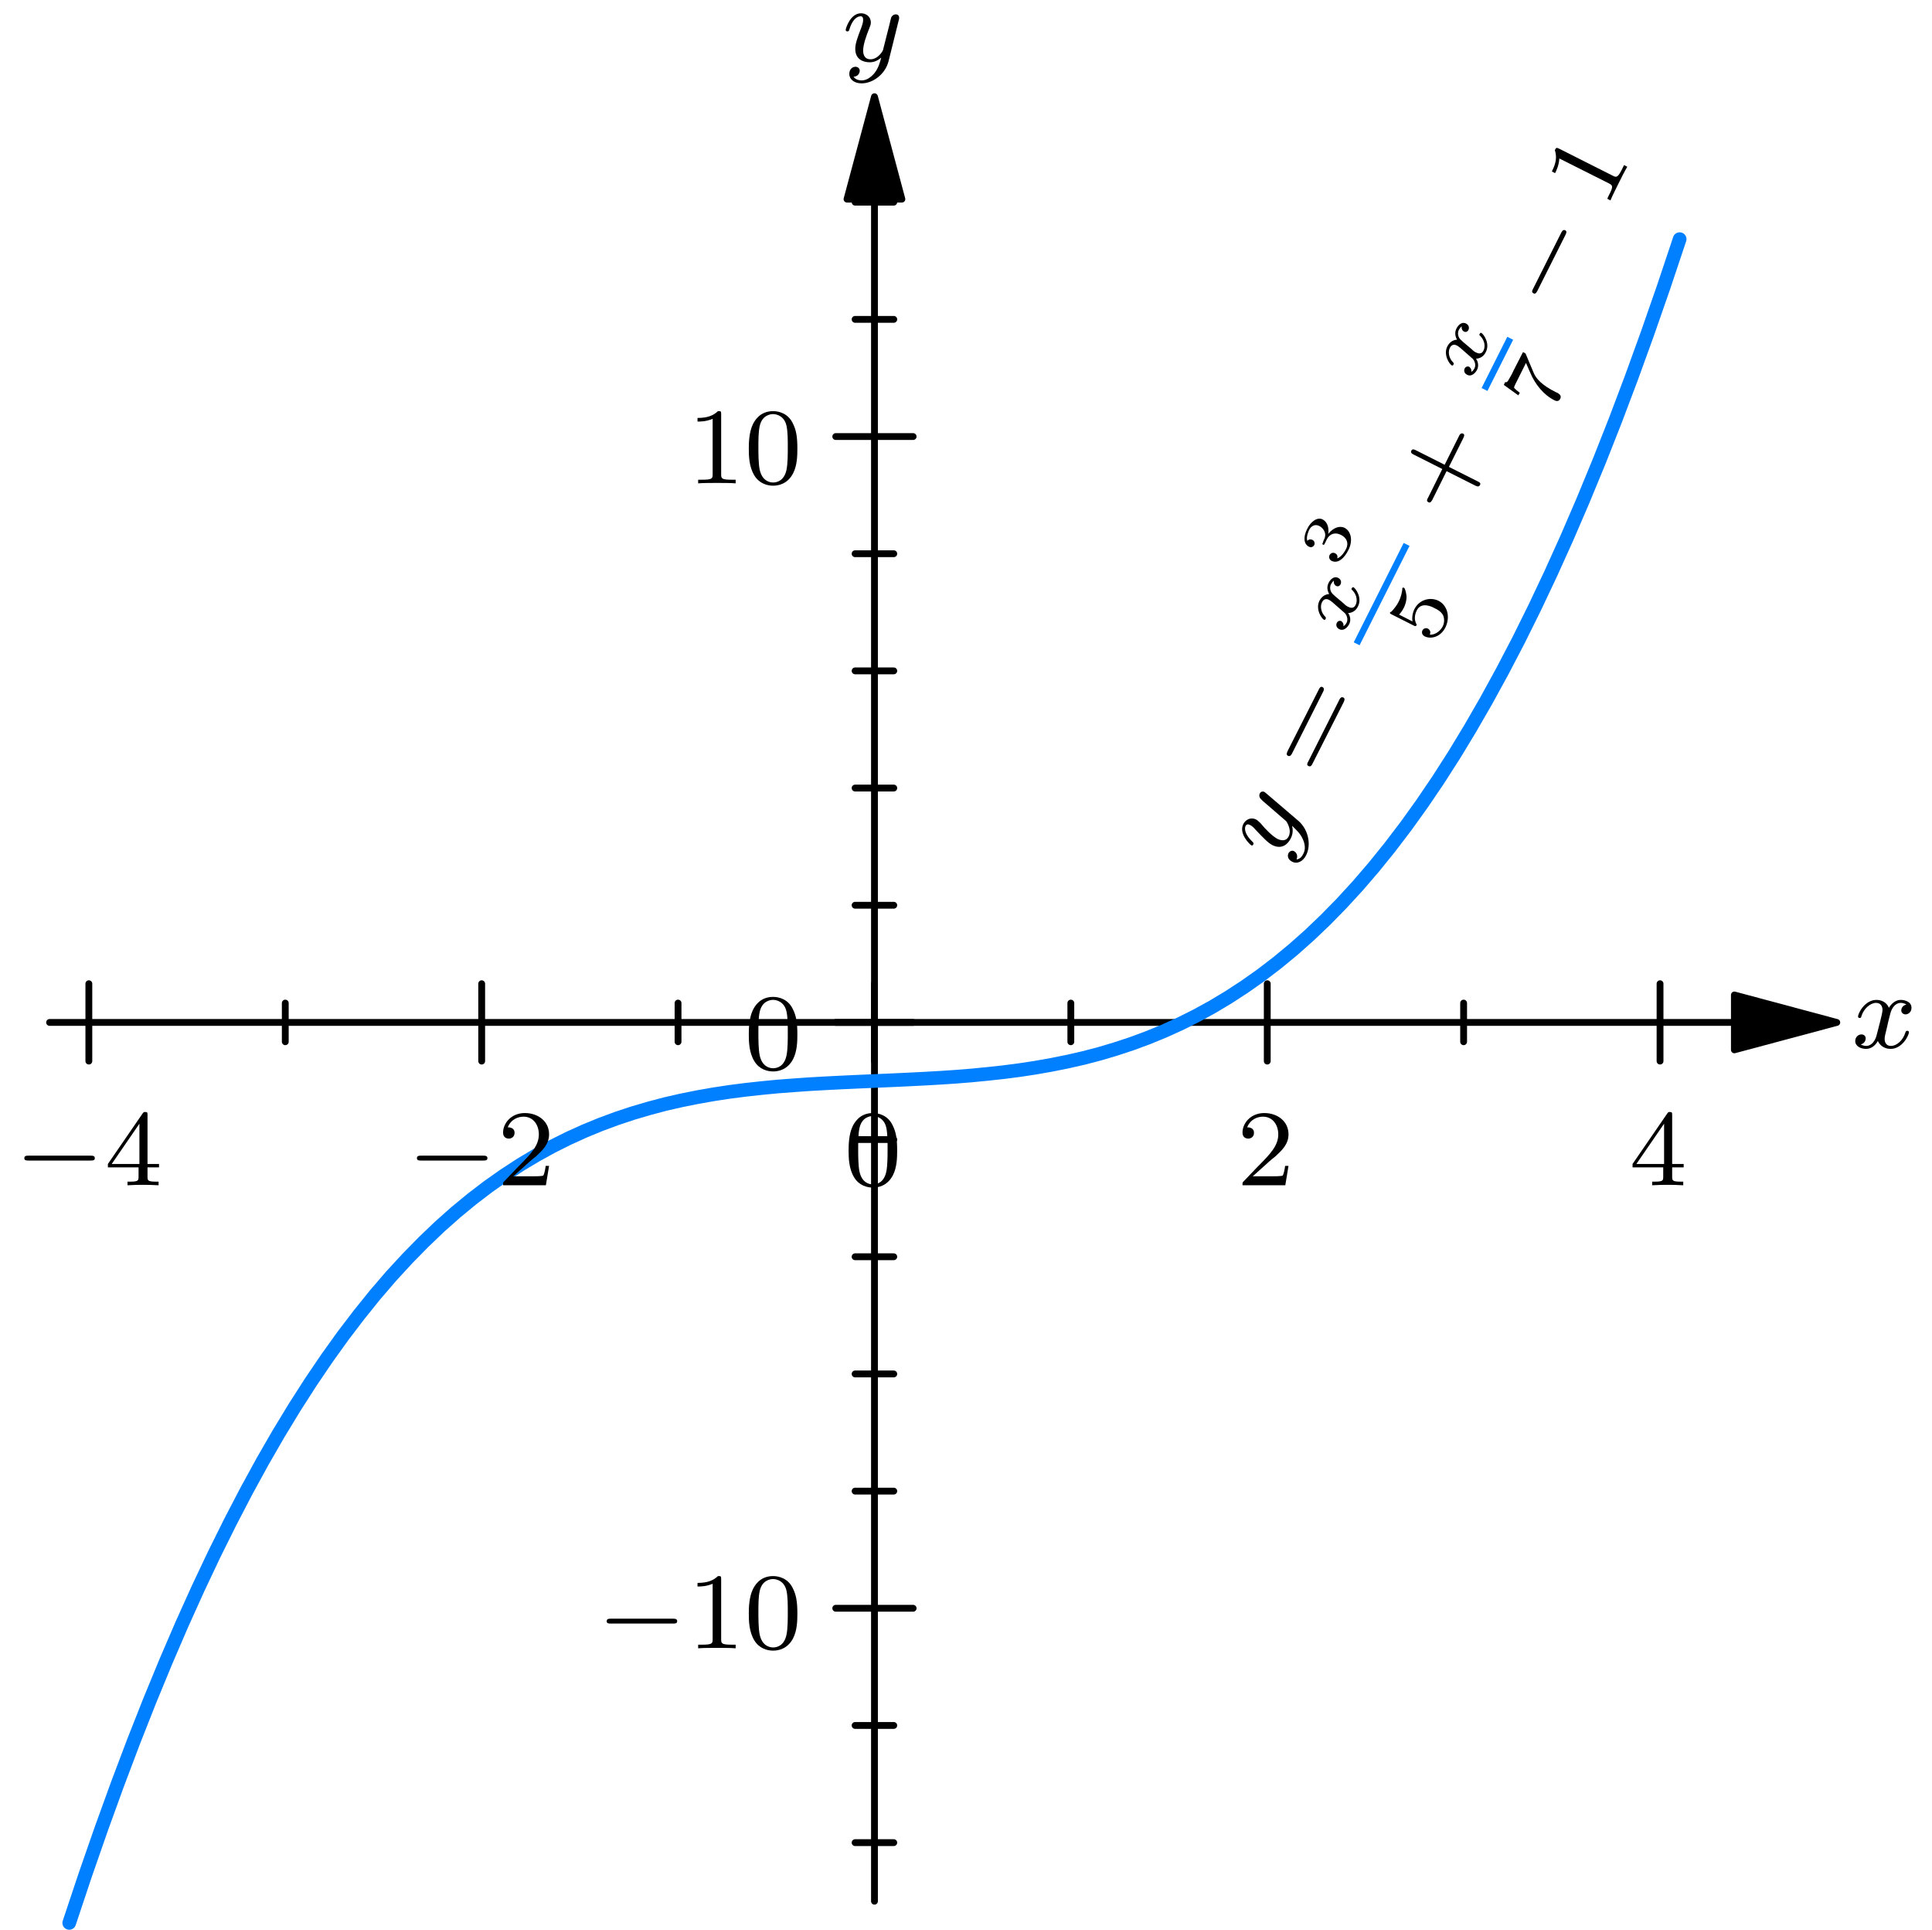 <?xml version="1.0" encoding="UTF-8"?>
<svg xmlns="http://www.w3.org/2000/svg" xmlns:xlink="http://www.w3.org/1999/xlink" width="450" height="449.397" viewBox="0 0 450 449.397" version="1.1">
<defs>
<clipPath id="clip1">
  <path d="M 14 54 L 393 54 L 393 449.402 L 14 449.402 Z M 14 54 "/>
</clipPath>
</defs>
<g id="surface1">
<path style="fill:none;stroke-width:4.999;stroke-linecap:round;stroke-linejoin:round;stroke:rgb(0%,0%,0%);stroke-opacity:1;stroke-miterlimit:10;" d="M 640.508 1267.367 L 640.508 20.883 " transform="matrix(0.318,0,0,-0.318,0,449.397)"/>
<path style="fill-rule:nonzero;fill:rgb(0%,0%,0%);fill-opacity:1;stroke-width:4.999;stroke-linecap:round;stroke-linejoin:round;stroke:rgb(0%,0%,0%);stroke-opacity:1;stroke-miterlimit:10;" d="M 640.508 1342.373 L 620.394 1267.367 L 660.585 1267.367 Z M 640.508 1342.373 " transform="matrix(0.318,0,0,-0.318,0,449.397)"/>
<path style="fill:none;stroke-width:4.999;stroke-linecap:round;stroke-linejoin:round;stroke:rgb(0%,0%,0%);stroke-opacity:1;stroke-miterlimit:10;" d="M 612.152 235.419 L 668.827 235.419 " transform="matrix(0.318,0,0,-0.318,0,449.397)"/>
<path style="fill:none;stroke-width:4.999;stroke-linecap:round;stroke-linejoin:round;stroke:rgb(0%,0%,0%);stroke-opacity:1;stroke-miterlimit:10;" d="M 612.152 664.442 L 668.827 664.442 " transform="matrix(0.318,0,0,-0.318,0,449.397)"/>
<path style="fill:none;stroke-width:4.999;stroke-linecap:round;stroke-linejoin:round;stroke:rgb(0%,0%,0%);stroke-opacity:1;stroke-miterlimit:10;" d="M 612.152 1093.502 L 668.827 1093.502 " transform="matrix(0.318,0,0,-0.318,0,449.397)"/>
<path style="fill:none;stroke-width:4.999;stroke-linecap:round;stroke-linejoin:round;stroke:rgb(0%,0%,0%);stroke-opacity:1;stroke-miterlimit:10;" d="M 626.324 63.781 L 654.643 63.781 " transform="matrix(0.318,0,0,-0.318,0,449.397)"/>
<path style="fill:none;stroke-width:4.999;stroke-linecap:round;stroke-linejoin:round;stroke:rgb(0%,0%,0%);stroke-opacity:1;stroke-miterlimit:10;" d="M 626.324 149.6 L 654.643 149.6 " transform="matrix(0.318,0,0,-0.318,0,449.397)"/>
<path style="fill:none;stroke-width:4.999;stroke-linecap:round;stroke-linejoin:round;stroke:rgb(0%,0%,0%);stroke-opacity:1;stroke-miterlimit:10;" d="M 626.324 321.202 L 654.643 321.202 " transform="matrix(0.318,0,0,-0.318,0,449.397)"/>
<path style="fill:none;stroke-width:4.999;stroke-linecap:round;stroke-linejoin:round;stroke:rgb(0%,0%,0%);stroke-opacity:1;stroke-miterlimit:10;" d="M 626.324 407.021 L 654.643 407.021 " transform="matrix(0.318,0,0,-0.318,0,449.397)"/>
<path style="fill:none;stroke-width:4.999;stroke-linecap:round;stroke-linejoin:round;stroke:rgb(0%,0%,0%);stroke-opacity:1;stroke-miterlimit:10;" d="M 626.324 492.841 L 654.643 492.841 " transform="matrix(0.318,0,0,-0.318,0,449.397)"/>
<path style="fill:none;stroke-width:4.999;stroke-linecap:round;stroke-linejoin:round;stroke:rgb(0%,0%,0%);stroke-opacity:1;stroke-miterlimit:10;" d="M 626.324 578.66 L 654.643 578.66 " transform="matrix(0.318,0,0,-0.318,0,449.397)"/>
<path style="fill:none;stroke-width:4.999;stroke-linecap:round;stroke-linejoin:round;stroke:rgb(0%,0%,0%);stroke-opacity:1;stroke-miterlimit:10;" d="M 626.324 750.262 L 654.643 750.262 " transform="matrix(0.318,0,0,-0.318,0,449.397)"/>
<path style="fill:none;stroke-width:4.999;stroke-linecap:round;stroke-linejoin:round;stroke:rgb(0%,0%,0%);stroke-opacity:1;stroke-miterlimit:10;" d="M 626.324 836.081 L 654.643 836.081 " transform="matrix(0.318,0,0,-0.318,0,449.397)"/>
<path style="fill:none;stroke-width:4.999;stroke-linecap:round;stroke-linejoin:round;stroke:rgb(0%,0%,0%);stroke-opacity:1;stroke-miterlimit:10;" d="M 626.324 921.9 L 654.643 921.9 " transform="matrix(0.318,0,0,-0.318,0,449.397)"/>
<path style="fill:none;stroke-width:4.999;stroke-linecap:round;stroke-linejoin:round;stroke:rgb(0%,0%,0%);stroke-opacity:1;stroke-miterlimit:10;" d="M 626.324 1007.683 L 654.643 1007.683 " transform="matrix(0.318,0,0,-0.318,0,449.397)"/>
<path style="fill:none;stroke-width:4.999;stroke-linecap:round;stroke-linejoin:round;stroke:rgb(0%,0%,0%);stroke-opacity:1;stroke-miterlimit:10;" d="M 626.324 1179.321 L 654.643 1179.321 " transform="matrix(0.318,0,0,-0.318,0,449.397)"/>
<path style="fill:none;stroke-width:4.999;stroke-linecap:round;stroke-linejoin:round;stroke:rgb(0%,0%,0%);stroke-opacity:1;stroke-miterlimit:10;" d="M 626.324 1265.141 L 654.643 1265.141 " transform="matrix(0.318,0,0,-0.318,0,449.397)"/>
<path style="fill:none;stroke-width:4.999;stroke-linecap:round;stroke-linejoin:round;stroke:rgb(0%,0%,0%);stroke-opacity:1;stroke-miterlimit:10;" d="M 1270.35 664.442 L 36.328 664.442 " transform="matrix(0.318,0,0,-0.318,0,449.397)"/>
<path style="fill-rule:nonzero;fill:rgb(0%,0%,0%);fill-opacity:1;stroke-width:4.999;stroke-linecap:round;stroke-linejoin:round;stroke:rgb(0%,0%,0%);stroke-opacity:1;stroke-miterlimit:10;" d="M 1345.356 664.442 L 1270.35 684.556 L 1270.35 644.365 Z M 1345.356 664.442 " transform="matrix(0.318,0,0,-0.318,0,449.397)"/>
<path style="fill:none;stroke-width:4.999;stroke-linecap:round;stroke-linejoin:round;stroke:rgb(0%,0%,0%);stroke-opacity:1;stroke-miterlimit:10;" d="M 65.078 692.799 L 65.078 636.123 " transform="matrix(0.318,0,0,-0.318,0,449.397)"/>
<path style="fill:none;stroke-width:4.999;stroke-linecap:round;stroke-linejoin:round;stroke:rgb(0%,0%,0%);stroke-opacity:1;stroke-miterlimit:10;" d="M 352.811 692.799 L 352.811 636.123 " transform="matrix(0.318,0,0,-0.318,0,449.397)"/>
<path style="fill:none;stroke-width:4.999;stroke-linecap:round;stroke-linejoin:round;stroke:rgb(0%,0%,0%);stroke-opacity:1;stroke-miterlimit:10;" d="M 640.508 692.799 L 640.508 636.123 " transform="matrix(0.318,0,0,-0.318,0,449.397)"/>
<path style="fill:none;stroke-width:4.999;stroke-linecap:round;stroke-linejoin:round;stroke:rgb(0%,0%,0%);stroke-opacity:1;stroke-miterlimit:10;" d="M 928.204 692.799 L 928.204 636.123 " transform="matrix(0.318,0,0,-0.318,0,449.397)"/>
<path style="fill:none;stroke-width:4.999;stroke-linecap:round;stroke-linejoin:round;stroke:rgb(0%,0%,0%);stroke-opacity:1;stroke-miterlimit:10;" d="M 1215.901 692.799 L 1215.901 636.123 " transform="matrix(0.318,0,0,-0.318,0,449.397)"/>
<path style="fill:none;stroke-width:4.999;stroke-linecap:round;stroke-linejoin:round;stroke:rgb(0%,0%,0%);stroke-opacity:1;stroke-miterlimit:10;" d="M 208.951 678.614 L 208.951 650.295 " transform="matrix(0.318,0,0,-0.318,0,449.397)"/>
<path style="fill:none;stroke-width:4.999;stroke-linecap:round;stroke-linejoin:round;stroke:rgb(0%,0%,0%);stroke-opacity:1;stroke-miterlimit:10;" d="M 496.635 678.614 L 496.635 650.295 " transform="matrix(0.318,0,0,-0.318,0,449.397)"/>
<path style="fill:none;stroke-width:4.999;stroke-linecap:round;stroke-linejoin:round;stroke:rgb(0%,0%,0%);stroke-opacity:1;stroke-miterlimit:10;" d="M 784.332 678.614 L 784.332 650.295 " transform="matrix(0.318,0,0,-0.318,0,449.397)"/>
<path style="fill:none;stroke-width:4.999;stroke-linecap:round;stroke-linejoin:round;stroke:rgb(0%,0%,0%);stroke-opacity:1;stroke-miterlimit:10;" d="M 1072.028 678.614 L 1072.028 650.295 " transform="matrix(0.318,0,0,-0.318,0,449.397)"/>
<g clip-path="url(#clip1)" clip-rule="nonzero">
<path style="fill:none;stroke-width:9.998;stroke-linecap:round;stroke-linejoin:round;stroke:rgb(0%,50.196%,100%);stroke-opacity:1;stroke-miterlimit:10;" d="M 50.709 4.989 L 62.495 40.296 L 74.292 74.164 L 86.09 106.703 L 97.888 137.913 L 109.685 167.795 L 121.483 196.397 L 133.281 223.782 L 145.078 249.911 L 156.876 274.872 L 168.674 298.615 L 180.472 321.276 L 192.269 342.841 L 204.067 363.312 L 215.865 382.725 L 227.662 401.116 L 239.448 418.499 L 251.245 434.947 L 263.043 450.423 L 274.804 465.026 L 286.602 478.742 L 298.436 491.586 L 310.234 503.617 L 321.995 514.874 L 333.792 525.343 L 345.59 535.061 L 357.388 544.091 L 369.186 552.407 L 380.971 560.108 L 392.769 567.17 L 404.566 573.665 L 416.364 579.558 L 428.162 584.909 L 439.959 589.756 L 451.757 594.124 L 463.555 598.036 L 475.352 601.505 L 487.15 604.642 L 498.948 607.336 L 510.746 609.71 L 522.543 611.789 L 534.341 613.586 L 546.139 615.099 L 557.924 616.39 L 569.722 617.522 L 581.519 618.42 L 593.317 619.244 L 605.115 619.909 L 616.913 620.499 L 628.71 621.041 L 652.306 622.062 L 664.066 622.603 L 675.901 623.193 L 687.699 623.858 L 699.496 624.633 L 711.245 625.568 L 723.043 626.712 L 734.84 627.991 L 746.638 629.517 L 758.436 631.313 L 770.233 633.392 L 782.031 635.766 L 793.829 638.46 L 805.627 641.548 L 817.424 645.067 L 829.222 648.966 L 841.02 653.346 L 852.817 658.193 L 864.615 663.544 L 876.4 669.437 L 888.198 675.92 L 899.996 682.994 L 911.794 690.695 L 923.591 699.011 L 935.389 708.029 L 947.187 717.76 L 958.984 728.229 L 970.782 739.485 L 982.58 751.516 L 994.377 764.36 L 1006.175 778.077 L 1017.973 792.679 L 1029.77 808.155 L 1041.568 824.591 L 1053.354 841.974 L 1065.151 860.378 L 1076.912 879.79 L 1088.71 900.261 L 1100.507 921.827 L 1112.305 944.438 L 1124.103 968.23 L 1135.901 993.191 L 1147.698 1019.321 L 1159.496 1046.705 L 1171.294 1075.295 L 1183.091 1105.177 L 1194.877 1136.399 L 1206.674 1168.938 L 1218.472 1202.806 L 1230.27 1238.076 " transform="matrix(0.318,0,0,-0.318,0,449.397)"/>
</g>
<path style=" stroke:none;fill-rule:nonzero;fill:rgb(0%,0%,0%);fill-opacity:1;" d="M 156.738 378.102 C 157.188 378.102 157.73 378.102 157.73 377.559 C 157.73 376.961 157.188 376.961 156.738 376.961 L 142.254 376.961 C 141.855 376.961 141.309 376.961 141.309 377.559 C 141.309 378.102 141.855 378.102 142.254 378.102 Z M 156.738 378.102 "/>
<path style=" stroke:none;fill-rule:nonzero;fill:rgb(0%,0%,0%);fill-opacity:1;" d="M 167.973 367.734 C 167.973 367.039 167.922 367.039 167.227 367.039 C 166.188 368.031 164.848 368.629 162.465 368.629 L 162.465 369.469 C 163.16 369.469 164.5 369.469 165.988 368.824 L 165.988 381.773 C 165.988 382.719 165.887 383.016 163.508 383.016 L 162.613 383.016 L 162.613 383.859 C 163.656 383.758 165.84 383.758 166.98 383.758 C 168.121 383.758 170.305 383.758 171.348 383.859 L 171.348 383.016 L 170.453 383.016 C 168.07 383.016 167.973 382.719 167.973 381.773 Z M 167.973 367.734 "/>
<path style=" stroke:none;fill-rule:nonzero;fill:rgb(0%,0%,0%);fill-opacity:1;" d="M 185.723 375.77 C 185.723 373.094 185.477 371.453 184.633 369.816 C 183.539 367.586 181.457 367.039 180.066 367.039 C 176.895 367.039 175.703 369.422 175.355 370.117 C 174.461 371.949 174.41 374.48 174.41 375.77 C 174.41 377.457 174.461 379.988 175.703 382.023 C 176.844 383.906 178.727 384.402 180.066 384.402 C 181.309 384.402 183.441 384.008 184.73 381.527 C 185.676 379.691 185.723 377.41 185.723 375.77 Z M 180.066 383.66 C 179.223 383.66 177.488 383.262 176.941 380.633 C 176.645 379.195 176.645 376.812 176.645 375.473 C 176.645 373.738 176.645 371.949 176.941 370.562 C 177.488 367.98 179.422 367.734 180.066 367.734 C 180.91 367.734 182.699 368.18 183.195 370.461 C 183.492 371.852 183.492 373.785 183.492 375.473 C 183.492 376.961 183.492 379.246 183.195 380.684 C 182.648 383.312 180.91 383.66 180.066 383.66 Z M 180.066 383.66 "/>
<path style=" stroke:none;fill-rule:nonzero;fill:rgb(0%,0%,0%);fill-opacity:1;" d="M 185.723 240.887 C 185.723 238.207 185.477 236.57 184.633 234.934 C 183.539 232.699 181.457 232.156 180.066 232.156 C 176.895 232.156 175.703 234.535 175.355 235.23 C 174.461 237.066 174.41 239.598 174.41 240.887 C 174.41 242.574 174.461 245.105 175.703 247.137 C 176.844 249.023 178.727 249.52 180.066 249.52 C 181.309 249.52 183.441 249.121 184.73 246.641 C 185.676 244.805 185.723 242.523 185.723 240.887 Z M 180.066 248.773 C 179.223 248.773 177.488 248.379 176.941 245.75 C 176.645 244.309 176.645 241.93 176.645 240.59 C 176.645 238.852 176.645 237.066 176.941 235.676 C 177.488 233.098 179.422 232.848 180.066 232.848 C 180.91 232.848 182.699 233.297 183.195 235.578 C 183.492 236.969 183.492 238.902 183.492 240.59 C 183.492 242.078 183.492 244.359 183.195 245.797 C 182.648 248.43 180.91 248.773 180.066 248.773 Z M 180.066 248.773 "/>
<path style=" stroke:none;fill-rule:nonzero;fill:rgb(0%,0%,0%);fill-opacity:1;" d="M 167.973 96.438 C 167.973 95.746 167.922 95.746 167.227 95.746 C 166.188 96.738 164.848 97.332 162.465 97.332 L 162.465 98.176 C 163.16 98.176 164.5 98.176 165.988 97.531 L 165.988 110.48 C 165.988 111.422 165.887 111.719 163.508 111.719 L 162.613 111.719 L 162.613 112.562 C 163.656 112.465 165.84 112.465 166.98 112.465 C 168.121 112.465 170.305 112.465 171.348 112.562 L 171.348 111.719 L 170.453 111.719 C 168.07 111.719 167.973 111.422 167.973 110.48 Z M 167.973 96.438 "/>
<path style=" stroke:none;fill-rule:nonzero;fill:rgb(0%,0%,0%);fill-opacity:1;" d="M 185.723 104.477 C 185.723 101.797 185.477 100.16 184.633 98.523 C 183.539 96.289 181.457 95.746 180.066 95.746 C 176.895 95.746 175.703 98.125 175.355 98.82 C 174.461 100.656 174.41 103.188 174.41 104.477 C 174.41 106.164 174.461 108.691 175.703 110.727 C 176.844 112.613 178.727 113.109 180.066 113.109 C 181.309 113.109 183.441 112.711 184.73 110.23 C 185.676 108.395 185.723 106.113 185.723 104.477 Z M 180.066 112.363 C 179.223 112.363 177.488 111.969 176.941 109.34 C 176.645 107.898 176.645 105.52 176.645 104.18 C 176.645 102.441 176.645 100.656 176.941 99.266 C 177.488 96.688 179.422 96.438 180.066 96.438 C 180.91 96.438 182.699 96.887 183.195 99.168 C 183.492 100.559 183.492 102.492 183.492 104.18 C 183.492 105.668 183.492 107.949 183.195 109.387 C 182.648 112.016 180.91 112.363 180.066 112.363 Z M 180.066 112.363 "/>
<path style=" stroke:none;fill-rule:nonzero;fill:rgb(0%,0%,0%);fill-opacity:1;" d="M 209.328 4.73 C 209.43 4.383 209.43 4.332 209.43 4.137 C 209.43 3.488 208.934 3.34 208.637 3.34 C 208.488 3.34 207.941 3.391 207.594 4.035 C 207.543 4.184 207.297 5.078 207.195 5.625 L 205.66 11.676 C 205.66 11.773 204.566 13.809 202.73 13.809 C 201.492 13.809 201.043 12.867 201.043 11.773 C 201.043 10.285 201.887 8.055 202.484 6.566 C 202.73 5.922 202.832 5.723 202.832 5.227 C 202.832 3.836 201.691 3.094 200.547 3.094 C 198.02 3.094 196.977 6.664 196.977 6.961 C 196.977 7.211 197.176 7.309 197.375 7.309 C 197.719 7.309 197.719 7.16 197.82 6.914 C 198.465 4.68 199.555 3.789 200.449 3.789 C 200.848 3.789 201.043 4.035 201.043 4.633 C 201.043 5.176 200.848 5.773 200.695 6.219 C 199.656 8.898 199.207 10.188 199.207 11.379 C 199.207 13.859 201.094 14.504 202.582 14.504 C 203.773 14.504 204.617 13.957 205.262 13.414 C 204.863 14.801 204.617 15.793 203.676 17.035 C 202.832 18.027 201.84 18.723 200.695 18.723 C 200.25 18.723 199.309 18.621 198.812 17.879 C 200.152 17.777 200.25 16.637 200.25 16.488 C 200.25 15.895 199.754 15.547 199.258 15.547 C 198.664 15.547 197.82 15.992 197.82 17.234 C 197.82 18.422 198.91 19.414 200.695 19.414 C 203.277 19.414 206.156 17.332 206.949 14.305 Z M 209.328 4.73 "/>
<path style=" stroke:none;fill-rule:nonzero;fill:rgb(0%,0%,0%);fill-opacity:1;" d="M 21.094 270.27 C 21.539 270.27 22.086 270.27 22.086 269.727 C 22.086 269.129 21.539 269.129 21.094 269.129 L 6.605 269.129 C 6.207 269.129 5.664 269.129 5.664 269.727 C 5.664 270.27 6.207 270.27 6.605 270.27 Z M 21.094 270.27 "/>
<path style=" stroke:none;fill-rule:nonzero;fill:rgb(0%,0%,0%);fill-opacity:1;" d="M 34.359 259.652 C 34.359 259.156 34.359 258.961 33.812 258.961 C 33.516 258.961 33.465 258.961 33.219 259.305 L 25.129 271.066 L 25.129 271.859 L 32.273 271.859 L 32.273 273.992 C 32.273 274.934 32.227 275.184 30.242 275.184 L 29.695 275.184 L 29.695 276.027 C 31.828 275.926 31.879 275.926 33.316 275.926 C 34.754 275.926 34.805 275.926 36.938 276.027 L 36.938 275.184 L 36.395 275.184 C 34.41 275.184 34.359 274.934 34.359 273.992 L 34.359 271.859 L 37.039 271.859 L 37.039 271.066 L 34.359 271.066 Z M 32.473 261.688 L 32.473 271.066 L 26.023 271.066 Z M 32.473 261.688 "/>
<path style=" stroke:none;fill-rule:nonzero;fill:rgb(0%,0%,0%);fill-opacity:1;" d="M 112.539 270.27 C 112.988 270.27 113.531 270.27 113.531 269.727 C 113.531 269.129 112.988 269.129 112.539 269.129 L 98.055 269.129 C 97.656 269.129 97.109 269.129 97.109 269.727 C 97.109 270.27 97.656 270.27 98.055 270.27 Z M 112.539 270.27 "/>
<path style=" stroke:none;fill-rule:nonzero;fill:rgb(0%,0%,0%);fill-opacity:1;" d="M 122.98 270.867 C 123.375 270.469 124.418 269.625 124.863 269.277 C 126.402 267.84 127.891 266.449 127.891 264.168 C 127.891 261.141 125.359 259.207 122.234 259.207 C 119.16 259.207 117.176 261.488 117.176 263.773 C 117.176 265.012 118.168 265.16 118.512 265.16 C 119.059 265.16 119.852 264.812 119.852 263.82 C 119.852 262.531 118.562 262.531 118.266 262.531 C 119.008 260.645 120.695 260.051 121.938 260.051 C 124.27 260.051 125.508 262.035 125.508 264.168 C 125.508 266.797 123.672 268.734 120.648 271.758 L 117.473 275.082 C 117.176 275.332 117.176 275.383 117.176 276.027 L 127.145 276.027 L 127.891 271.512 L 127.098 271.512 C 127.047 272.008 126.848 273.246 126.551 273.742 C 126.402 273.941 124.469 273.941 124.07 273.941 L 119.555 273.941 Z M 122.98 270.867 "/>
<path style=" stroke:none;fill-rule:nonzero;fill:rgb(0%,0%,0%);fill-opacity:1;" d="M 208.965 267.938 C 208.965 265.262 208.719 263.621 207.875 261.984 C 206.785 259.754 204.699 259.207 203.312 259.207 C 200.137 259.207 198.945 261.59 198.598 262.285 C 197.703 264.117 197.656 266.648 197.656 267.938 C 197.656 269.625 197.703 272.156 198.945 274.191 C 200.086 276.074 201.973 276.57 203.312 276.57 C 204.551 276.57 206.684 276.176 207.973 273.695 C 208.918 271.859 208.965 269.578 208.965 267.938 Z M 203.312 275.828 C 202.469 275.828 200.73 275.43 200.184 272.801 C 199.887 271.363 199.887 268.98 199.887 267.641 C 199.887 265.906 199.887 264.117 200.184 262.73 C 200.73 260.148 202.664 259.902 203.312 259.902 C 204.152 259.902 205.941 260.348 206.438 262.629 C 206.734 264.02 206.734 265.953 206.734 267.641 C 206.734 269.129 206.734 271.414 206.438 272.852 C 205.891 275.48 204.152 275.828 203.312 275.828 Z M 203.312 275.828 "/>
<path style=" stroke:none;fill-rule:nonzero;fill:rgb(0%,0%,0%);fill-opacity:1;" d="M 295.207 270.867 C 295.602 270.469 296.645 269.625 297.09 269.277 C 298.629 267.84 300.117 266.449 300.117 264.168 C 300.117 261.141 297.586 259.207 294.461 259.207 C 291.387 259.207 289.402 261.488 289.402 263.773 C 289.402 265.012 290.395 265.16 290.738 265.16 C 291.285 265.16 292.078 264.812 292.078 263.82 C 292.078 262.531 290.789 262.531 290.492 262.531 C 291.234 260.645 292.922 260.051 294.164 260.051 C 296.496 260.051 297.734 262.035 297.734 264.168 C 297.734 266.797 295.898 268.734 292.875 271.758 L 289.699 275.082 C 289.402 275.332 289.402 275.383 289.402 276.027 L 299.371 276.027 L 300.117 271.512 L 299.324 271.512 C 299.273 272.008 299.074 273.246 298.777 273.742 C 298.629 273.941 296.695 273.941 296.297 273.941 L 291.781 273.941 Z M 295.207 270.867 "/>
<path style=" stroke:none;fill-rule:nonzero;fill:rgb(0%,0%,0%);fill-opacity:1;" d="M 389.48 259.652 C 389.48 259.156 389.48 258.961 388.934 258.961 C 388.637 258.961 388.59 258.961 388.34 259.305 L 380.254 271.066 L 380.254 271.859 L 387.398 271.859 L 387.398 273.992 C 387.398 274.934 387.348 275.184 385.363 275.184 L 384.816 275.184 L 384.816 276.027 C 386.949 275.926 387 275.926 388.438 275.926 C 389.879 275.926 389.926 275.926 392.062 276.027 L 392.062 275.184 L 391.516 275.184 C 389.531 275.184 389.48 274.934 389.48 273.992 L 389.48 271.859 L 392.16 271.859 L 392.16 271.066 L 389.48 271.066 Z M 387.598 261.688 L 387.598 271.066 L 381.145 271.066 Z M 387.598 261.688 "/>
<path style=" stroke:none;fill-rule:nonzero;fill:rgb(0%,0%,0%);fill-opacity:1;" d="M 444.031 233.949 C 442.891 234.195 442.84 235.188 442.84 235.289 C 442.84 235.832 443.285 236.23 443.832 236.23 C 444.379 236.23 445.223 235.785 445.223 234.691 C 445.223 233.254 443.633 232.855 442.691 232.855 C 441.551 232.855 440.559 233.699 439.961 234.691 C 439.418 233.352 438.125 232.855 437.086 232.855 C 434.305 232.855 432.77 236.031 432.77 236.727 C 432.77 236.973 432.965 237.074 433.164 237.074 C 433.461 237.074 433.512 236.926 433.562 236.625 C 434.156 234.793 435.695 233.551 436.984 233.551 C 437.977 233.551 438.473 234.297 438.473 235.188 C 438.473 235.684 438.176 236.875 437.977 237.668 C 437.777 238.414 437.234 240.645 437.086 241.141 C 436.738 242.48 435.844 243.574 434.703 243.574 C 434.605 243.574 433.957 243.574 433.414 243.227 C 434.555 242.93 434.555 241.887 434.555 241.836 C 434.555 241.242 434.109 240.895 433.562 240.895 C 432.867 240.895 432.121 241.488 432.121 242.43 C 432.121 243.621 433.363 244.266 434.652 244.266 C 435.992 244.266 436.934 243.273 437.383 242.43 C 437.977 243.672 439.117 244.266 440.359 244.266 C 443.086 244.266 444.625 241.094 444.625 240.398 C 444.625 240.148 444.426 240.051 444.23 240.051 C 443.93 240.051 443.883 240.25 443.781 240.496 C 443.285 242.184 441.848 243.574 440.41 243.574 C 439.566 243.574 438.969 243.027 438.969 241.934 C 438.969 241.438 439.117 240.844 439.465 239.453 C 439.613 238.66 440.16 236.477 440.309 235.98 C 440.656 234.641 441.551 233.551 442.691 233.551 C 442.84 233.551 443.484 233.551 444.031 233.949 Z M 444.031 233.949 "/>
<path style=" stroke:none;fill-rule:nonzero;fill:rgb(0%,0%,0%);fill-opacity:1;" d="M 294.996 184.816 C 294.699 184.57 294.652 184.52 294.5 184.418 C 293.906 184.172 293.559 184.52 293.41 184.816 C 293.359 184.914 293.164 185.461 293.609 186.008 C 293.707 186.156 294.402 186.801 294.848 187.148 L 299.562 191.219 C 299.613 191.266 300.953 193.152 300.156 194.789 C 299.613 195.879 298.57 195.832 297.578 195.383 C 296.289 194.691 294.602 192.953 293.609 191.715 C 293.113 191.266 292.965 191.066 292.516 190.82 C 291.277 190.227 290.086 190.918 289.59 191.91 C 288.449 194.195 291.176 196.723 291.477 196.871 C 291.672 196.973 291.871 196.824 291.922 196.625 C 292.07 196.328 291.922 196.277 291.773 196.078 C 290.086 194.492 289.738 193.102 290.137 192.309 C 290.336 191.961 290.68 191.863 291.227 192.16 C 291.723 192.406 292.121 192.855 292.418 193.203 C 294.402 195.285 295.344 196.277 296.387 196.824 C 298.621 197.914 300.008 196.527 300.652 195.234 C 301.199 194.145 301.148 193.152 300.953 192.309 C 301.992 193.352 302.789 193.996 303.434 195.383 C 303.977 196.574 304.125 197.766 303.582 198.809 C 303.383 199.203 302.938 200.047 301.992 200.148 C 302.488 198.855 301.547 198.312 301.398 198.211 C 300.852 197.965 300.355 198.262 300.109 198.707 C 299.859 199.203 299.859 200.148 301 200.691 C 302.043 201.238 303.434 200.742 304.227 199.156 C 305.418 196.824 304.82 193.301 302.488 191.219 Z M 294.996 184.816 "/>
<path style=" stroke:none;fill-rule:nonzero;fill:rgb(0%,0%,0%);fill-opacity:1;" d="M 308.176 161.098 C 308.328 160.797 308.574 160.301 308.027 160.004 C 307.582 159.758 307.285 160.301 307.137 160.648 L 299.941 174.84 C 299.793 175.188 299.496 175.73 299.941 175.98 C 300.488 176.277 300.734 175.832 300.934 175.484 Z M 312.941 163.578 C 313.09 163.23 313.387 162.684 312.891 162.438 C 312.344 162.188 312.098 162.684 311.949 162.98 L 304.703 177.371 C 304.508 177.719 304.258 178.164 304.805 178.41 C 305.301 178.66 305.598 178.113 305.746 177.766 Z M 312.941 163.578 "/>
<path style=" stroke:none;fill-rule:nonzero;fill:rgb(0%,0%,0%);fill-opacity:1;" d="M 310.684 135.223 C 310.586 135.965 310.934 136.312 311.23 136.461 C 311.777 136.711 312.121 136.312 312.223 136.113 C 312.52 135.57 312.32 134.875 311.676 134.578 C 310.734 134.082 309.84 134.922 309.445 135.766 C 308.848 136.91 309.395 138 309.594 138.348 C 309.047 138.348 307.957 138.645 307.309 139.934 C 306.367 141.871 307.805 144.051 308.402 144.352 C 308.5 144.352 308.648 144.398 308.75 144.152 C 308.898 143.902 308.797 143.805 308.75 143.707 C 307.559 142.562 307.508 141.074 307.906 140.281 C 308.301 139.438 308.949 139.391 309.543 139.688 C 309.742 139.785 309.891 139.887 310.387 140.281 C 311.727 141.473 313.066 142.613 313.266 142.812 C 313.762 143.359 314.008 144.301 313.66 144.996 C 313.609 145.094 313.363 145.59 312.918 145.84 C 313.016 145.047 312.52 144.746 312.422 144.648 C 311.973 144.449 311.527 144.699 311.379 145.047 C 311.129 145.492 311.23 146.188 311.973 146.535 C 312.918 147.031 313.859 146.137 314.258 145.344 C 314.754 144.352 314.406 143.309 314.008 142.762 C 314.902 142.762 315.844 142.219 316.289 141.227 C 317.332 139.238 315.793 137.059 315.25 136.758 C 315.199 136.758 315 136.66 314.852 137.008 C 314.703 137.207 314.801 137.305 315 137.453 C 316.191 138.695 316.141 140.133 315.746 140.879 C 315.445 141.523 314.852 141.723 314.156 141.375 C 313.762 141.227 313.461 141.027 312.965 140.531 L 311.031 138.895 C 310.484 138.398 310.137 138.148 309.941 137.602 C 309.793 137.207 309.742 136.609 309.988 136.113 C 310.039 136.016 310.289 135.52 310.684 135.223 Z M 310.684 135.223 "/>
<path style=" stroke:none;fill-rule:nonzero;fill:rgb(0%,0%,0%);fill-opacity:1;" d="M 309.031 125.617 C 309.723 124.277 310.965 123.879 312.355 124.574 C 313.793 125.32 314.141 126.559 313.543 127.801 C 313.445 127.996 312.602 129.684 311.461 130.031 C 311.66 129.438 311.363 129.039 310.965 128.84 C 310.469 128.594 309.922 128.793 309.676 129.289 C 309.477 129.734 309.574 130.281 310.172 130.629 C 311.66 131.32 313.098 130.031 314.09 128.047 C 315.23 125.766 314.586 123.633 313.199 122.938 C 312.055 122.344 310.52 122.887 309.379 124.328 C 309.625 122.344 308.832 121.352 308.039 120.953 C 306.895 120.359 305.309 121.398 304.465 123.184 C 303.574 124.922 303.574 126.66 304.863 127.305 C 305.508 127.652 305.953 127.203 306.102 126.957 C 306.301 126.559 306.203 125.965 305.656 125.715 C 305.359 125.566 304.863 125.516 304.516 125.965 C 304.168 125.121 304.762 123.781 304.91 123.434 C 305.406 122.441 306.301 121.996 307.293 122.492 C 308.137 122.938 309.129 124.078 308.434 125.566 C 308.234 125.965 308.234 126.012 308.086 126.461 C 307.988 126.559 307.938 126.758 308.188 126.855 C 308.387 126.957 308.434 126.809 308.582 126.559 Z M 309.031 125.617 "/>
<path style=" stroke:none;fill-rule:nonzero;fill:rgb(0%,50.196%,100%);fill-opacity:1;" d="M 315.309 149.586 L 326.941 126.441 L 328.305 127.121 L 316.672 150.266 Z M 315.309 149.586 "/>
<path style=" stroke:none;fill-rule:nonzero;fill:rgb(0%,0%,0%);fill-opacity:1;" d="M 325.875 143.133 C 326.324 142.637 326.672 142.141 326.969 141.547 C 327.168 141.148 327.613 140.207 327.613 138.867 C 327.562 138.469 327.363 137.082 327.02 136.883 C 326.77 136.785 326.672 136.883 326.621 136.98 C 326.621 136.98 326.621 136.98 326.621 137.281 C 326.52 137.973 326.371 138.965 325.777 140.109 C 325.379 140.949 324.734 141.746 324.09 142.438 C 323.941 142.488 323.844 142.539 323.793 142.59 C 323.645 142.836 323.891 142.984 324.141 143.086 L 329.25 145.664 C 329.5 145.812 329.746 145.914 329.945 145.613 C 329.996 145.465 329.945 145.367 329.844 145.219 C 329.5 144.473 329.348 143.48 329.996 142.141 C 331.035 140.059 333.566 141.297 334.062 141.598 C 334.758 141.895 335.699 142.438 336.148 143.332 C 336.492 144.227 336.395 145.117 336.047 145.863 C 335.453 147.004 334.211 147.898 333.02 147.797 C 333.418 146.953 332.773 146.508 332.625 146.41 C 332.129 146.16 331.582 146.309 331.285 146.855 C 331.234 147.004 330.988 147.746 331.832 148.195 C 333.367 148.938 335.551 148.293 336.645 146.16 C 337.832 143.777 337.188 141 335.055 139.91 C 333.121 138.965 330.59 139.613 329.449 141.844 C 328.953 142.887 328.852 143.977 329.004 144.723 Z M 325.875 143.133 "/>
<path style=" stroke:none;fill-rule:nonzero;fill:rgb(0%,0%,0%);fill-opacity:1;" d="M 337.48 108.73 L 340.805 102.082 C 340.953 101.734 341.25 101.238 340.805 100.988 C 340.258 100.742 339.961 101.238 339.812 101.586 L 336.488 108.234 L 329.793 104.859 C 329.492 104.711 328.996 104.461 328.75 104.91 C 328.453 105.453 328.949 105.703 329.246 105.852 L 335.941 109.227 L 332.617 115.922 C 332.422 116.223 332.172 116.719 332.719 116.965 C 333.164 117.215 333.414 116.719 333.609 116.418 L 336.934 109.723 L 343.633 113.094 C 343.98 113.246 344.426 113.492 344.727 112.945 C 344.973 112.5 344.527 112.25 344.18 112.102 Z M 337.48 108.73 "/>
<path style=" stroke:none;fill-rule:nonzero;fill:rgb(0%,0%,0%);fill-opacity:1;" d="M 340.465 75.988 C 340.367 76.73 340.715 77.078 341.012 77.227 C 341.559 77.477 341.906 77.078 342.004 76.879 C 342.301 76.336 342.105 75.641 341.457 75.344 C 340.516 74.844 339.625 75.688 339.227 76.531 C 338.633 77.672 339.176 78.766 339.375 79.113 C 338.828 79.113 337.738 79.41 337.094 80.699 C 336.148 82.637 337.59 84.816 338.184 85.117 C 338.285 85.117 338.434 85.164 338.531 84.918 C 338.68 84.668 338.582 84.57 338.531 84.473 C 337.34 83.328 337.293 81.84 337.688 81.047 C 338.086 80.203 338.73 80.156 339.324 80.453 C 339.523 80.551 339.672 80.652 340.168 81.047 C 341.508 82.238 342.848 83.379 343.047 83.578 C 343.543 84.125 343.789 85.066 343.445 85.762 C 343.395 85.859 343.145 86.355 342.699 86.605 C 342.797 85.809 342.301 85.512 342.203 85.414 C 341.758 85.215 341.309 85.465 341.16 85.809 C 340.914 86.258 341.012 86.953 341.758 87.297 C 342.699 87.793 343.641 86.902 344.039 86.109 C 344.535 85.117 344.188 84.074 343.789 83.527 C 344.684 83.527 345.625 82.98 346.074 81.988 C 347.113 80.004 345.578 77.824 345.031 77.523 C 344.98 77.523 344.781 77.426 344.633 77.773 C 344.484 77.973 344.586 78.07 344.781 78.219 C 345.973 79.461 345.926 80.898 345.527 81.645 C 345.23 82.289 344.633 82.484 343.941 82.141 C 343.543 81.988 343.246 81.793 342.75 81.297 L 340.812 79.66 C 340.27 79.16 339.922 78.914 339.723 78.367 C 339.574 77.973 339.523 77.375 339.773 76.879 C 339.82 76.781 340.07 76.285 340.465 75.988 Z M 340.465 75.988 "/>
<path style=" stroke:none;fill-rule:nonzero;fill:rgb(0%,50.196%,100%);fill-opacity:1;" d="M 345.09 90.359 L 351.078 78.438 L 352.441 79.121 L 346.453 91.043 Z M 345.09 90.359 "/>
<path style=" stroke:none;fill-rule:nonzero;fill:rgb(0%,0%,0%);fill-opacity:1;" d="M 355.379 82.441 C 355.277 82.242 355.23 82.242 354.734 81.996 L 352.5 86.359 C 352.203 87.055 351.953 87.453 351.559 88.148 C 351.16 88.891 351.012 89.09 350.566 88.992 L 350.27 89.637 L 353.641 92.066 L 353.988 91.473 C 353.691 91.223 352.699 90.527 352.648 90.23 C 352.648 90.031 353.395 88.594 353.543 88.297 L 355.43 84.523 C 355.527 84.773 356.172 86.211 356.469 86.906 C 357.609 89.535 359.496 91.918 362.027 93.207 C 362.227 93.309 363.02 93.703 363.414 92.859 C 363.812 92.066 363.02 91.668 362.82 91.52 L 362.375 91.32 C 359.098 89.684 357.762 88.148 357.215 86.809 Z M 355.379 82.441 "/>
<path style=" stroke:none;fill-rule:nonzero;fill:rgb(0%,0%,0%);fill-opacity:1;" d="M 364.59 54.773 C 364.789 54.379 365.035 53.883 364.59 53.633 C 364.043 53.387 363.797 53.883 363.598 54.277 L 357.098 67.227 C 356.898 67.574 356.652 68.07 357.199 68.32 C 357.645 68.566 357.891 68.07 358.09 67.723 Z M 364.59 54.773 "/>
<path style=" stroke:none;fill-rule:nonzero;fill:rgb(0%,0%,0%);fill-opacity:1;" d="M 363.148 34.621 C 362.504 34.324 362.453 34.375 362.156 34.969 C 362.602 36.359 362.555 37.797 361.461 39.93 L 362.207 40.328 C 362.504 39.734 363.098 38.543 363.199 36.906 L 374.758 42.711 C 375.602 43.156 375.852 43.355 374.758 45.438 L 374.363 46.281 L 375.105 46.68 C 375.504 45.688 376.496 43.703 376.992 42.711 C 377.488 41.668 378.48 39.734 379.023 38.84 L 378.281 38.441 L 377.883 39.238 C 376.844 41.371 376.496 41.371 375.652 40.922 Z M 363.148 34.621 "/>
</g>
</svg>
